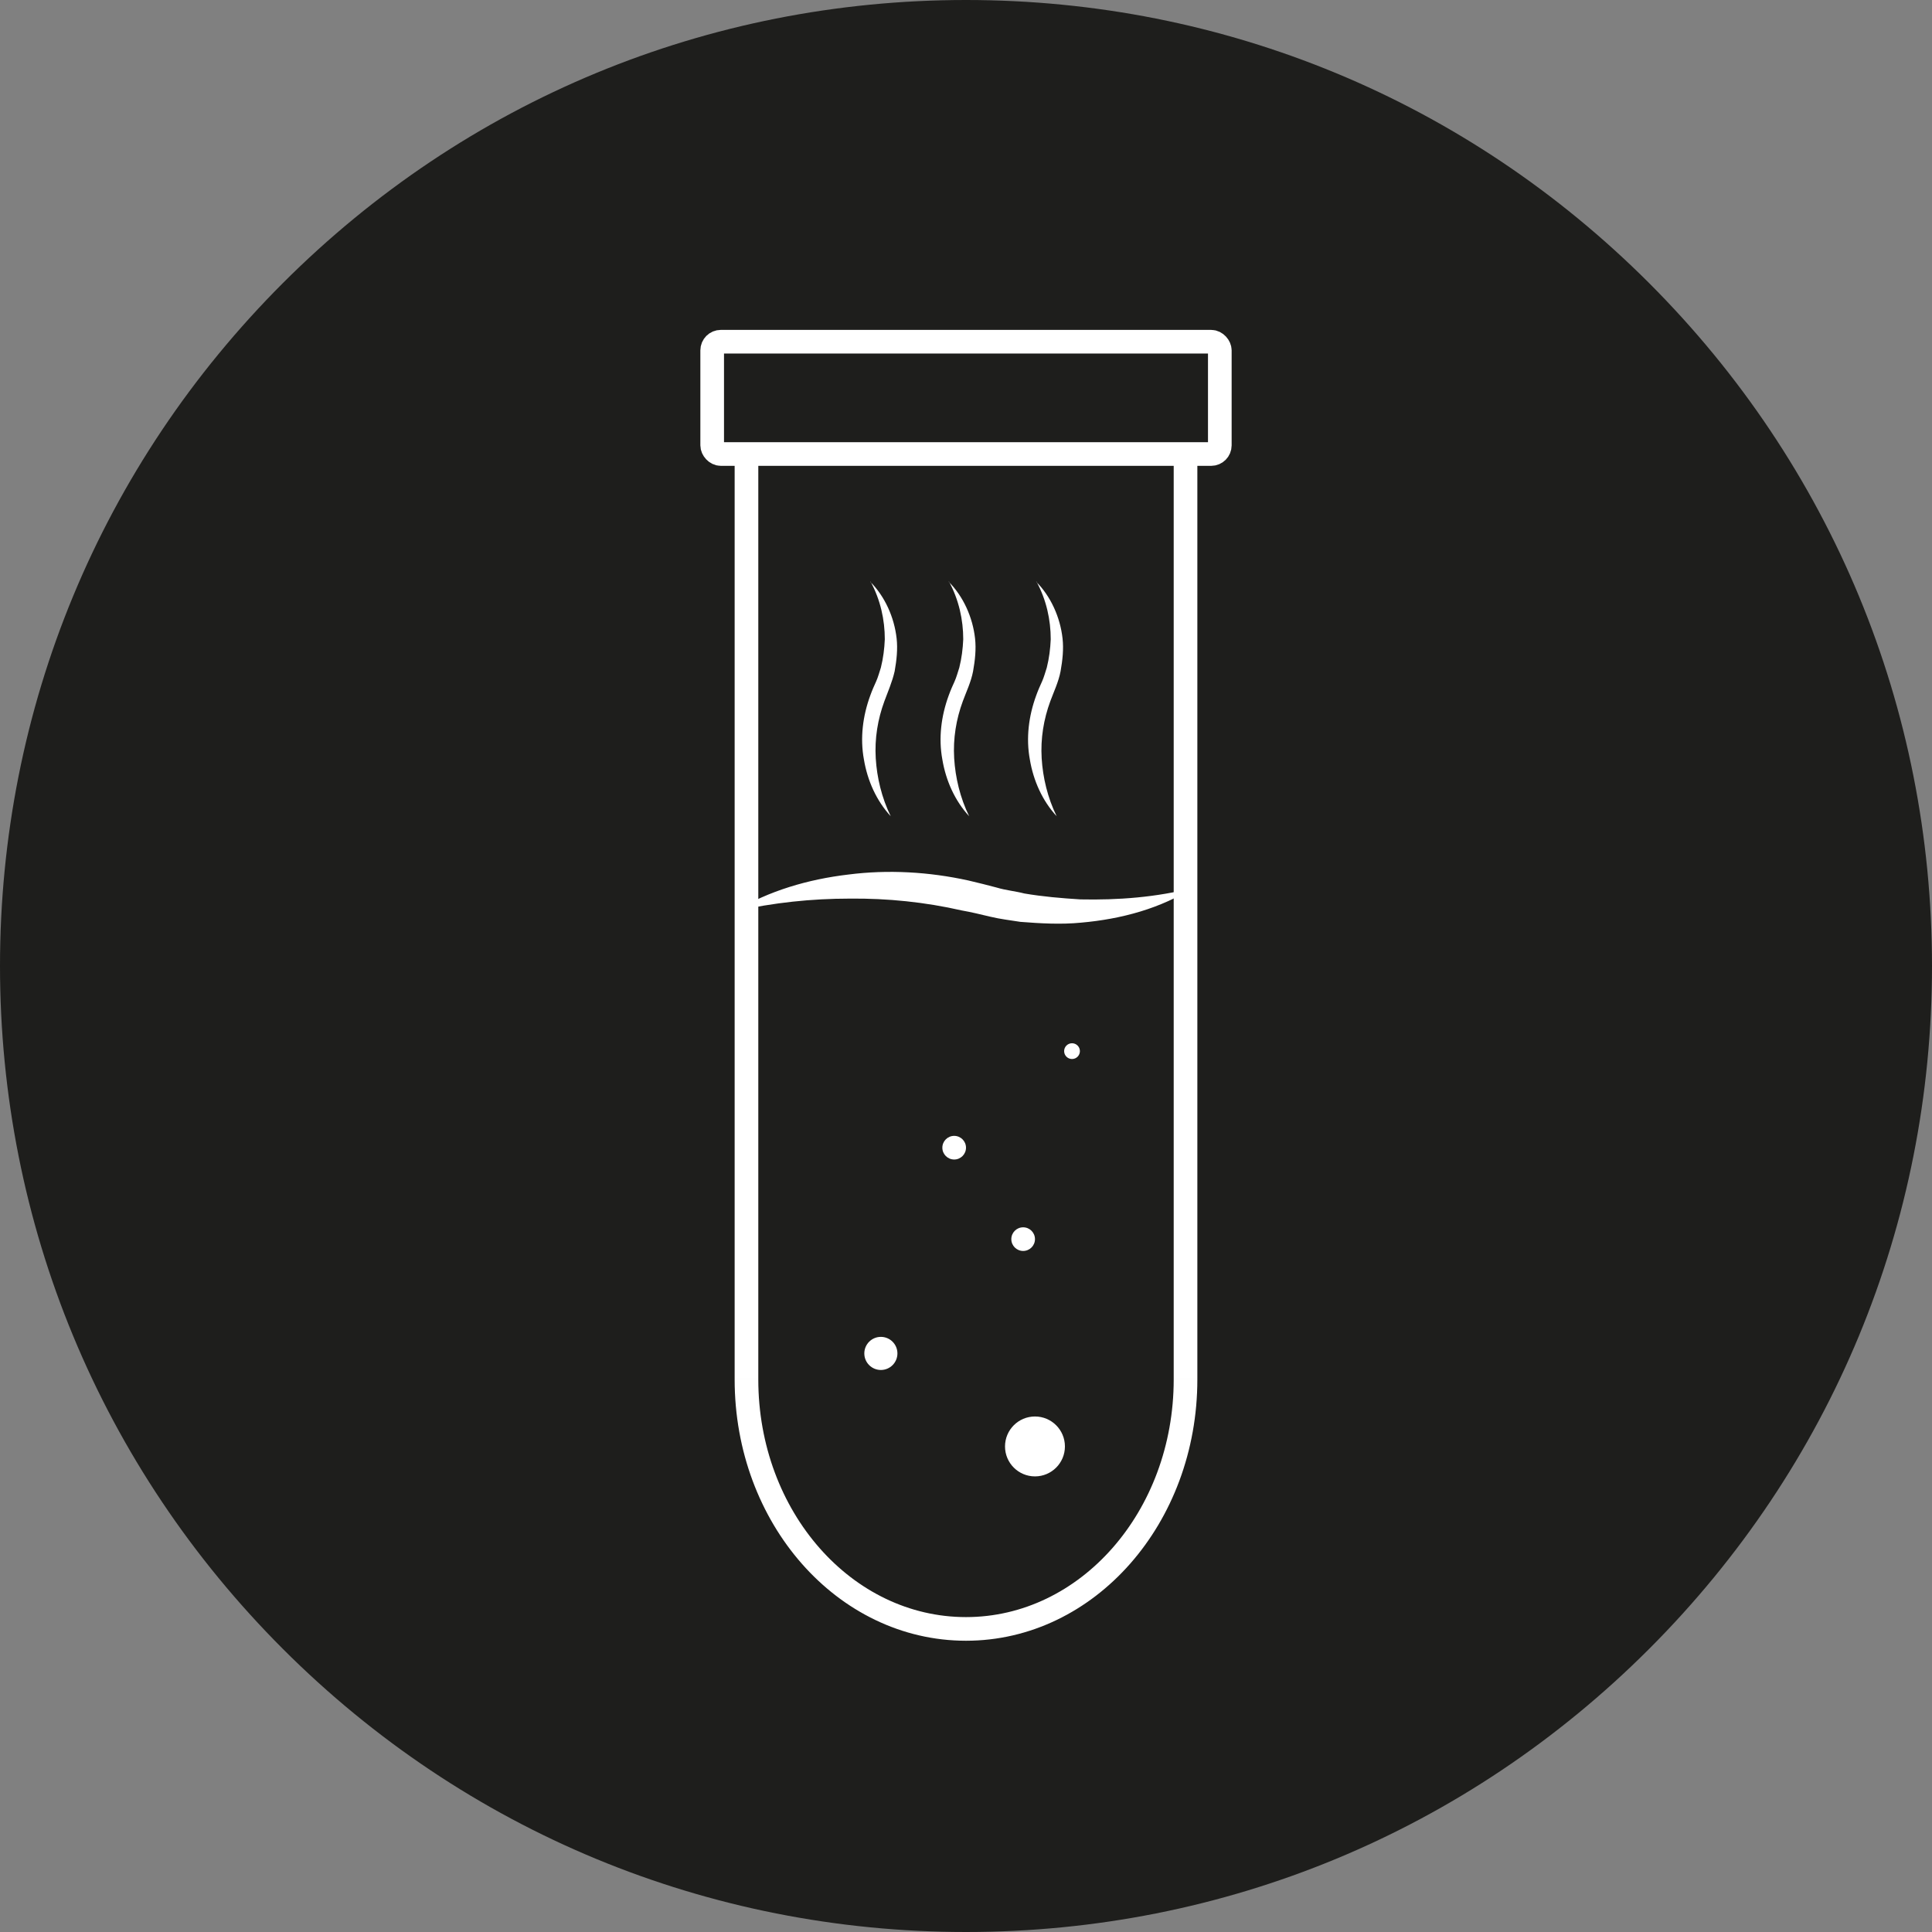 <?xml version="1.0" encoding="UTF-8"?>
<svg id="Ebene_1" xmlns="http://www.w3.org/2000/svg" version="1.1" viewBox="0 0 490.2 490.2">
  <rect x="0" y="0" width="490.2" height="490.2" fill="#808080" stroke="none"/>
  <!-- Generator: Adobe Illustrator 29.6.1, SVG Export Plug-In . SVG Version: 2.1.1 Build 9)  -->
  <defs>
    <style>
      .st0 {
        fill: none;
      }

      .st0, .st1 {
        stroke: #fff;
        stroke-miterlimit: 10;
        stroke-width: 6px;
      }

      .st2, .st1 {
        fill: #fff;
      }

      .st3 {
        fill: #1e1e1c;
      }
    </style>
  </defs>
  <path class="st3" d="M245.1,490.2c-65.4,0-127-25.5-173.3-71.8C25.5,372.1,0,310.5,0,245.1S25.5,118.1,71.8,71.8C118.1,25.5,179.6,0,245.1,0s127,25.5,173.3,71.8c46.3,46.3,71.8,107.8,71.8,173.3s-25.5,127-71.8,173.3c-46.3,46.3-107.8,71.8-173.3,71.8"/>
  <line class="st1" x1="189.4" y1="116.2" x2="189.4" y2="350"/>
  <line class="st1" x1="300.8" y1="116.2" x2="300.8" y2="350"/>
  <path class="st0" d="M300.8,350c0,35-24.9,63.3-55.7,63.3s-55.7-28.3-55.7-63.3"/>
  <circle class="st2" cx="262.6" cy="367" r="7.6"/>
  <circle class="st2" cx="223.5" cy="343.4" r="4.2"/>
  <circle class="st2" cx="259.6" cy="314.4" r="3"/>
  <circle class="st2" cx="242.1" cy="291.2" r="3"/>
  <circle class="st2" cx="272" cy="266.7" r="2"/>
  <rect class="st0" x="180.7" y="86.7" width="128.8" height="28.5" rx="2.2" ry="2.2"/>
  <path class="st2" d="M220.8,147.6c3.7,3.7,6.1,9,6.7,14.4.3,2.7,0,5.5-.5,8.3-.6,2.7-1.8,5.4-2.6,7.6-1.7,4.6-2.5,9.5-2.2,14.5.3,4.9,1.5,10,3.8,14.7-3.6-3.9-5.9-9-6.8-14.4-1-5.4-.3-11,1.6-16.2.5-1.4,1-2.5,1.5-3.6.5-1.1.8-2.3,1.2-3.5.6-2.4.9-4.8,1-7.2,0-4.9-1.1-10-3.6-14.6Z"/>
  <path class="st2" d="M240.7,147.6c3.7,3.7,6.1,9,6.7,14.4.3,2.7,0,5.5-.5,8.3-.5,2.7-1.8,5.4-2.6,7.6-1.7,4.6-2.5,9.5-2.2,14.5.3,4.9,1.5,10,3.8,14.7-3.6-3.9-5.9-9-6.8-14.4-1-5.4-.3-11,1.6-16.2.5-1.4,1-2.5,1.5-3.6.5-1.1.8-2.3,1.2-3.5.6-2.4.9-4.8,1-7.2,0-4.9-1.1-10-3.6-14.6Z"/>
  <path class="st2" d="M262.9,147.6c3.7,3.7,6.1,9,6.7,14.4.3,2.7,0,5.5-.5,8.3-.5,2.7-1.8,5.4-2.6,7.6-1.7,4.6-2.5,9.5-2.2,14.5.3,4.9,1.5,10,3.8,14.7-3.6-3.9-5.9-9-6.8-14.4-1-5.4-.3-11,1.6-16.2.5-1.4,1-2.5,1.5-3.6.5-1.1.8-2.3,1.2-3.5.6-2.4.9-4.8,1-7.2,0-4.9-1.1-10-3.6-14.6Z"/>
  <path class="st2" d="M303.1,225c-8.5,5.5-18.6,8.2-28.8,9.1-5.1.5-10.3.2-15.4-.2-2.5-.4-5.1-.7-7.6-1.3-2.5-.6-5-1.2-7.3-1.6-9.2-2.1-18.8-3.1-28.4-3-9.6,0-19.3,1-29.1,3.2,8.6-5.2,18.6-8.1,28.7-9.3,10.1-1.3,20.5-.7,30.5,1.5,2.6.6,4.9,1.2,7.2,1.8,2.3.7,4.7.9,7,1.5,4.7.8,9.4,1.2,14.2,1.5,9.5.2,19.3-.5,28.9-3Z"/>
</svg>